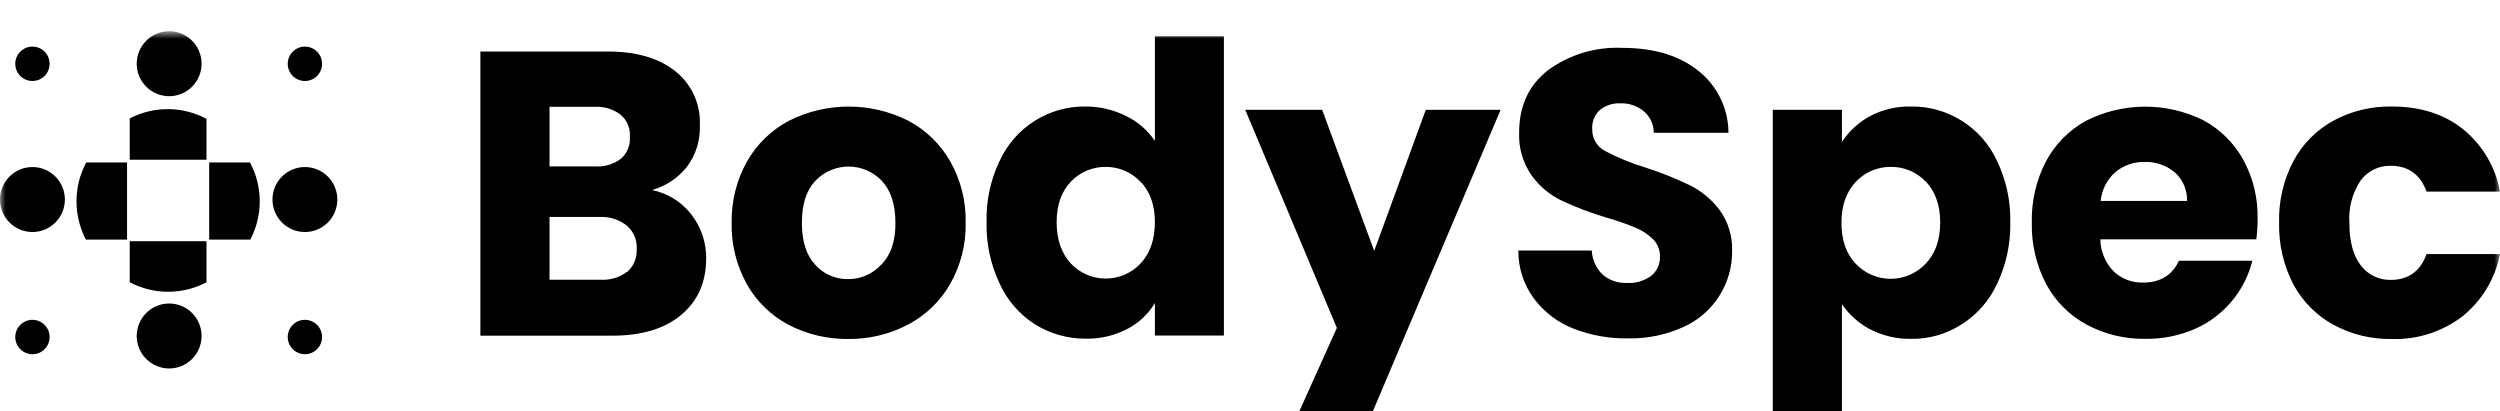 <svg width="225" height="37" viewBox="0 0 225 37" fill="none" xmlns="http://www.w3.org/2000/svg">
<g clip-path="url(#clip0_1_5)">
<mask id="mask0_1_5" style="mask-type:luminance" maskUnits="userSpaceOnUse" x="0" y="2" width="225" height="38">
<path d="M0 2.81H225V39.895H0V2.81Z" fill="white"/>
</mask>
<g mask="url(#mask0_1_5)">
<path d="M62.217 19.299C63.1 20.426 63.57 21.823 63.555 23.25C63.555 25.389 62.81 27.082 61.32 28.328C59.839 29.583 57.764 30.21 55.096 30.21H43.234V4.636H54.712C57.275 4.636 59.302 5.23 60.793 6.419C61.515 6.996 62.091 7.736 62.472 8.579C62.853 9.422 63.029 10.344 62.986 11.268C63.043 12.609 62.63 13.936 61.818 15.02C61.018 16.026 59.922 16.754 58.685 17.102C60.081 17.387 61.334 18.158 62.217 19.299ZM49.457 14.977H53.53C54.356 15.034 55.182 14.806 55.865 14.306C56.146 14.062 56.366 13.756 56.51 13.412C56.653 13.068 56.715 12.696 56.691 12.324C56.717 11.95 56.656 11.575 56.513 11.228C56.37 10.882 56.148 10.573 55.865 10.327C55.195 9.821 54.368 9.568 53.53 9.614H49.457V14.977ZM56.449 24.476C56.738 24.219 56.965 23.899 57.114 23.541C57.261 23.182 57.327 22.795 57.304 22.408C57.328 22.011 57.26 21.613 57.104 21.247C56.948 20.88 56.709 20.555 56.407 20.297C55.708 19.756 54.839 19.483 53.957 19.527H49.457V25.175H54.014C54.883 25.232 55.737 24.99 56.435 24.462L56.449 24.476ZM70.96 29.226C69.388 28.395 68.088 27.127 67.215 25.575C66.275 23.885 65.803 21.974 65.848 20.041C65.82 18.115 66.29 16.204 67.229 14.535C68.114 12.978 69.423 11.707 71.003 10.869C72.671 10.029 74.512 9.591 76.379 9.591C78.246 9.591 80.087 10.029 81.755 10.869C83.335 11.707 84.644 12.978 85.528 14.535C86.468 16.204 86.953 18.115 86.91 20.041C86.951 21.973 86.469 23.881 85.514 25.56C84.618 27.123 83.294 28.395 81.698 29.226C80.028 30.095 78.168 30.536 76.286 30.51C74.433 30.522 72.605 30.082 70.96 29.226ZM79.334 23.806C80.188 22.922 80.606 21.666 80.587 20.041C80.587 18.414 80.184 17.164 79.377 16.289C78.99 15.879 78.525 15.552 78.008 15.329C77.491 15.106 76.935 14.99 76.372 14.99C75.809 14.99 75.252 15.106 74.736 15.329C74.219 15.552 73.753 15.879 73.367 16.289C72.57 17.145 72.171 18.4 72.171 20.055C72.171 21.709 72.565 22.96 73.353 23.806C73.72 24.226 74.174 24.56 74.683 24.787C75.192 25.013 75.744 25.126 76.301 25.118C76.872 25.128 77.438 25.014 77.961 24.785C78.484 24.556 78.953 24.218 79.334 23.792M89.957 14.506C90.632 13.021 91.724 11.765 93.1 10.891C94.475 10.017 96.075 9.563 97.704 9.585C98.957 9.585 100.21 9.871 101.35 10.441C102.389 10.94 103.286 11.725 103.941 12.681V3.267H110.15V30.196H103.941V27.272C103.343 28.268 102.48 29.078 101.449 29.611C100.296 30.21 99 30.51 97.704 30.481C96.1 30.489 94.525 30.044 93.161 29.198C91.757 28.305 90.644 27.021 89.957 25.503C89.145 23.779 88.745 21.889 88.79 19.983C88.744 18.087 89.144 16.206 89.957 14.492M102.646 16.36C102.243 15.934 101.757 15.594 101.218 15.364C100.679 15.133 100.099 15.016 99.513 15.02C98.928 15.014 98.348 15.129 97.809 15.357C97.27 15.585 96.783 15.922 96.38 16.346C95.525 17.23 95.098 18.453 95.098 20.012C95.098 21.552 95.525 22.789 96.38 23.72C96.783 24.147 97.269 24.487 97.807 24.719C98.346 24.951 98.926 25.07 99.513 25.07C100.099 25.07 100.679 24.951 101.218 24.719C101.757 24.487 102.242 24.147 102.646 23.72C103.5 22.808 103.932 21.576 103.941 20.026C103.941 18.476 103.514 17.254 102.66 16.36M135.057 9.885L122.354 39.852H115.661L120.318 29.511L112.073 9.885H118.994L123.679 22.579L128.321 9.885H135.057ZM141.593 29.569C140.182 29.015 138.954 28.076 138.047 26.858C137.127 25.613 136.637 24.1 136.652 22.551H143.26C143.302 23.378 143.644 24.148 144.242 24.719C144.84 25.232 145.623 25.503 146.421 25.461C147.19 25.518 147.959 25.289 148.6 24.833C148.862 24.622 149.072 24.352 149.21 24.044C149.349 23.737 149.413 23.401 149.397 23.064C149.401 22.775 149.346 22.488 149.236 22.221C149.126 21.954 148.962 21.712 148.756 21.51C148.31 21.082 147.797 20.744 147.218 20.497C146.364 20.145 145.486 19.841 144.584 19.584C143.198 19.175 141.854 18.666 140.554 18.058C139.476 17.541 138.546 16.761 137.848 15.79C137.059 14.66 136.664 13.302 136.723 11.925C136.723 9.547 137.582 7.683 139.301 6.333C141.244 4.909 143.616 4.194 146.022 4.308C148.832 4.308 151.092 4.983 152.801 6.333C153.658 6.998 154.352 7.849 154.831 8.823C155.31 9.797 155.56 10.867 155.563 11.953H148.842C148.84 11.584 148.759 11.22 148.604 10.885C148.45 10.55 148.225 10.253 147.945 10.013C147.345 9.519 146.584 9.264 145.809 9.3C145.125 9.281 144.517 9.481 143.986 9.899C143.748 10.118 143.563 10.389 143.444 10.69C143.326 10.992 143.277 11.316 143.302 11.639C143.293 12.037 143.395 12.429 143.597 12.771C143.798 13.114 144.09 13.394 144.441 13.579C145.609 14.197 146.824 14.696 148.087 15.077C149.454 15.514 150.788 16.047 152.089 16.674C153.152 17.207 154.044 17.948 154.766 18.899C155.535 19.969 155.934 21.267 155.891 22.579C155.906 24.012 155.506 25.418 154.741 26.628C153.975 27.838 152.876 28.8 151.576 29.397C150.015 30.122 148.311 30.482 146.592 30.453C144.883 30.496 143.174 30.182 141.593 29.569ZM168.266 10.47C169.405 9.856 170.701 9.557 171.997 9.585C173.625 9.565 175.225 10.02 176.6 10.893C177.975 11.767 179.068 13.022 179.744 14.506C180.564 16.223 180.969 18.109 180.926 20.012C180.965 21.919 180.561 23.809 179.744 25.532C179.053 27.039 177.94 28.312 176.54 29.198C175.187 30.068 173.606 30.524 171.997 30.496C170.715 30.524 169.434 30.21 168.28 29.625C167.277 29.086 166.417 28.313 165.774 27.372V39.895H159.551V9.885H165.774V12.766C166.408 11.811 167.263 11.023 168.266 10.47ZM173.321 16.346C172.913 15.917 172.419 15.577 171.873 15.349C171.326 15.12 170.738 15.008 170.146 15.02C169.558 15.018 168.977 15.137 168.438 15.37C167.899 15.603 167.414 15.945 167.013 16.375C166.158 17.288 165.731 18.514 165.731 20.055C165.731 21.614 166.158 22.841 167.013 23.735C167.417 24.164 167.905 24.506 168.446 24.739C168.987 24.973 169.571 25.093 170.16 25.093C170.749 25.093 171.332 24.973 171.873 24.739C172.414 24.506 172.902 24.164 173.307 23.735C174.18 22.831 174.617 21.595 174.617 20.026C174.617 18.486 174.19 17.259 173.335 16.346M203.07 21.538H189.028C189.043 22.622 189.484 23.663 190.239 24.434C190.951 25.104 191.905 25.461 192.873 25.432C194.421 25.432 195.498 24.776 196.106 23.464H202.714C202.377 24.812 201.738 26.065 200.844 27.128C199.951 28.19 198.827 29.035 197.559 29.597C196.134 30.215 194.644 30.515 193.087 30.496C191.241 30.527 189.417 30.085 187.79 29.212C186.251 28.38 184.989 27.116 184.158 25.575C183.267 23.869 182.821 21.965 182.862 20.041C182.817 18.117 183.258 16.213 184.144 14.506C184.967 12.969 186.219 11.706 187.747 10.869C189.384 10.041 191.191 9.607 193.025 9.599C194.859 9.592 196.669 10.012 198.313 10.826C199.817 11.64 201.057 12.867 201.888 14.364C202.785 16.004 203.226 17.844 203.184 19.712C203.184 20.331 203.146 20.939 203.07 21.538ZM196.832 18.086C196.849 17.604 196.76 17.124 196.57 16.68C196.381 16.236 196.096 15.84 195.736 15.519C194.981 14.88 194.017 14.545 193.03 14.578C192.062 14.549 191.122 14.877 190.381 15.49C189.629 16.158 189.156 17.085 189.057 18.086H196.832ZM206.402 14.506C207.221 12.971 208.468 11.708 209.991 10.869C211.607 9.994 213.422 9.552 215.26 9.585C217.813 9.585 219.94 10.256 221.639 11.597C223.401 13.013 224.594 15.019 225 17.245H218.392C217.823 15.695 216.745 14.92 215.16 14.92C214.636 14.908 214.116 15.022 213.646 15.253C213.175 15.484 212.766 15.825 212.454 16.246C211.708 17.37 211.353 18.708 211.443 20.055C211.443 21.709 211.78 22.979 212.454 23.863C212.766 24.285 213.175 24.626 213.646 24.856C214.116 25.087 214.636 25.201 215.16 25.19C216.755 25.19 217.832 24.415 218.392 22.865H225C224.569 25.073 223.374 27.058 221.625 28.47C219.805 29.86 217.562 30.581 215.274 30.51C213.436 30.543 211.622 30.101 210.005 29.226C208.477 28.39 207.225 27.126 206.402 25.589C205.516 23.882 205.075 21.978 205.12 20.055C205.063 18.129 205.505 16.218 206.402 14.506Z" fill="black"/>
<path d="M27.442 20.882C28.216 20.882 28.958 20.574 29.506 20.026C30.053 19.477 30.361 18.733 30.361 17.958C30.361 17.183 30.053 16.439 29.506 15.89C28.958 15.342 28.216 15.034 27.442 15.034C26.667 15.034 25.925 15.342 25.377 15.89C24.83 16.439 24.522 17.183 24.522 17.958C24.522 18.733 24.83 19.477 25.377 20.026C25.925 20.574 26.667 20.882 27.442 20.882ZM2.919 20.882C3.694 20.882 4.436 20.574 4.984 20.026C5.531 19.477 5.839 18.733 5.839 17.958C5.839 17.183 5.531 16.439 4.984 15.89C4.436 15.342 3.694 15.034 2.919 15.034C2.145 15.034 1.403 15.342 0.855 15.89C0.308 16.439 0 17.183 0 17.958C0 18.733 0.308 19.477 0.855 20.026C1.403 20.574 2.145 20.882 2.919 20.882ZM15.223 33.163C15.997 33.163 16.74 32.855 17.287 32.306C17.835 31.758 18.142 31.014 18.142 30.239C18.142 29.463 17.835 28.72 17.287 28.171C16.74 27.623 15.997 27.315 15.223 27.315C14.449 27.315 13.706 27.623 13.159 28.171C12.611 28.72 12.304 29.463 12.304 30.239C12.304 31.014 12.611 31.758 13.159 32.306C13.706 32.855 14.449 33.163 15.223 33.163ZM18.826 21.567V14.62H22.5C23.07 15.688 23.371 16.879 23.376 18.09C23.381 19.301 23.09 20.494 22.529 21.567H18.826ZM11.435 21.567V14.62H7.761C7.191 15.688 6.89 16.879 6.885 18.09C6.88 19.301 7.171 20.494 7.733 21.567H11.435ZM11.677 21.709H18.584V25.404C17.519 25.966 16.334 26.259 15.13 26.259C13.927 26.259 12.742 25.966 11.677 25.404V21.709ZM11.677 14.378H18.584V10.698C17.523 10.129 16.339 9.828 15.136 9.821C13.932 9.813 12.745 10.1 11.677 10.655V14.378ZM2.919 7.289C3.329 7.289 3.722 7.126 4.012 6.836C4.302 6.545 4.464 6.152 4.464 5.741C4.464 5.331 4.302 4.937 4.012 4.647C3.722 4.357 3.329 4.194 2.919 4.194C2.51 4.194 2.117 4.357 1.827 4.647C1.537 4.937 1.374 5.331 1.374 5.741C1.374 6.152 1.537 6.545 1.827 6.836C2.117 7.126 2.51 7.289 2.919 7.289ZM27.442 7.289C27.851 7.289 28.244 7.126 28.534 6.836C28.824 6.545 28.986 6.152 28.986 5.741C28.986 5.331 28.824 4.937 28.534 4.647C28.244 4.357 27.851 4.194 27.442 4.194C27.032 4.194 26.639 4.357 26.349 4.647C26.059 4.937 25.896 5.331 25.896 5.741C25.896 6.152 26.059 6.545 26.349 6.836C26.639 7.126 27.032 7.289 27.442 7.289ZM2.919 31.879C3.329 31.879 3.722 31.716 4.012 31.426C4.302 31.136 4.464 30.742 4.464 30.332C4.464 29.921 4.302 29.527 4.012 29.237C3.722 28.947 3.329 28.784 2.919 28.784C2.51 28.784 2.117 28.947 1.827 29.237C1.537 29.527 1.374 29.921 1.374 30.332C1.374 30.742 1.537 31.136 1.827 31.426C2.117 31.716 2.51 31.879 2.919 31.879ZM27.442 31.879C27.851 31.879 28.244 31.716 28.534 31.426C28.824 31.136 28.986 30.742 28.986 30.332C28.986 29.921 28.824 29.527 28.534 29.237C28.244 28.947 27.851 28.784 27.442 28.784C27.032 28.784 26.639 28.947 26.349 29.237C26.059 29.527 25.896 29.921 25.896 30.332C25.896 30.742 26.059 31.136 26.349 31.426C26.639 31.716 27.032 31.879 27.442 31.879ZM15.223 8.658C15.997 8.658 16.74 8.35 17.287 7.802C17.835 7.253 18.142 6.51 18.142 5.734C18.142 4.959 17.835 4.215 17.287 3.667C16.74 3.118 15.997 2.81 15.223 2.81C14.449 2.81 13.706 3.118 13.159 3.667C12.611 4.215 12.304 4.959 12.304 5.734C12.304 6.51 12.611 7.253 13.159 7.802C13.706 8.35 14.449 8.658 15.223 8.658Z" fill="black"/>
</g>
</g>
<defs>
<clipPath id="clip0_1_5">
<rect width="225" height="37" fill="white"/>
</clipPath>
</defs>
</svg>
